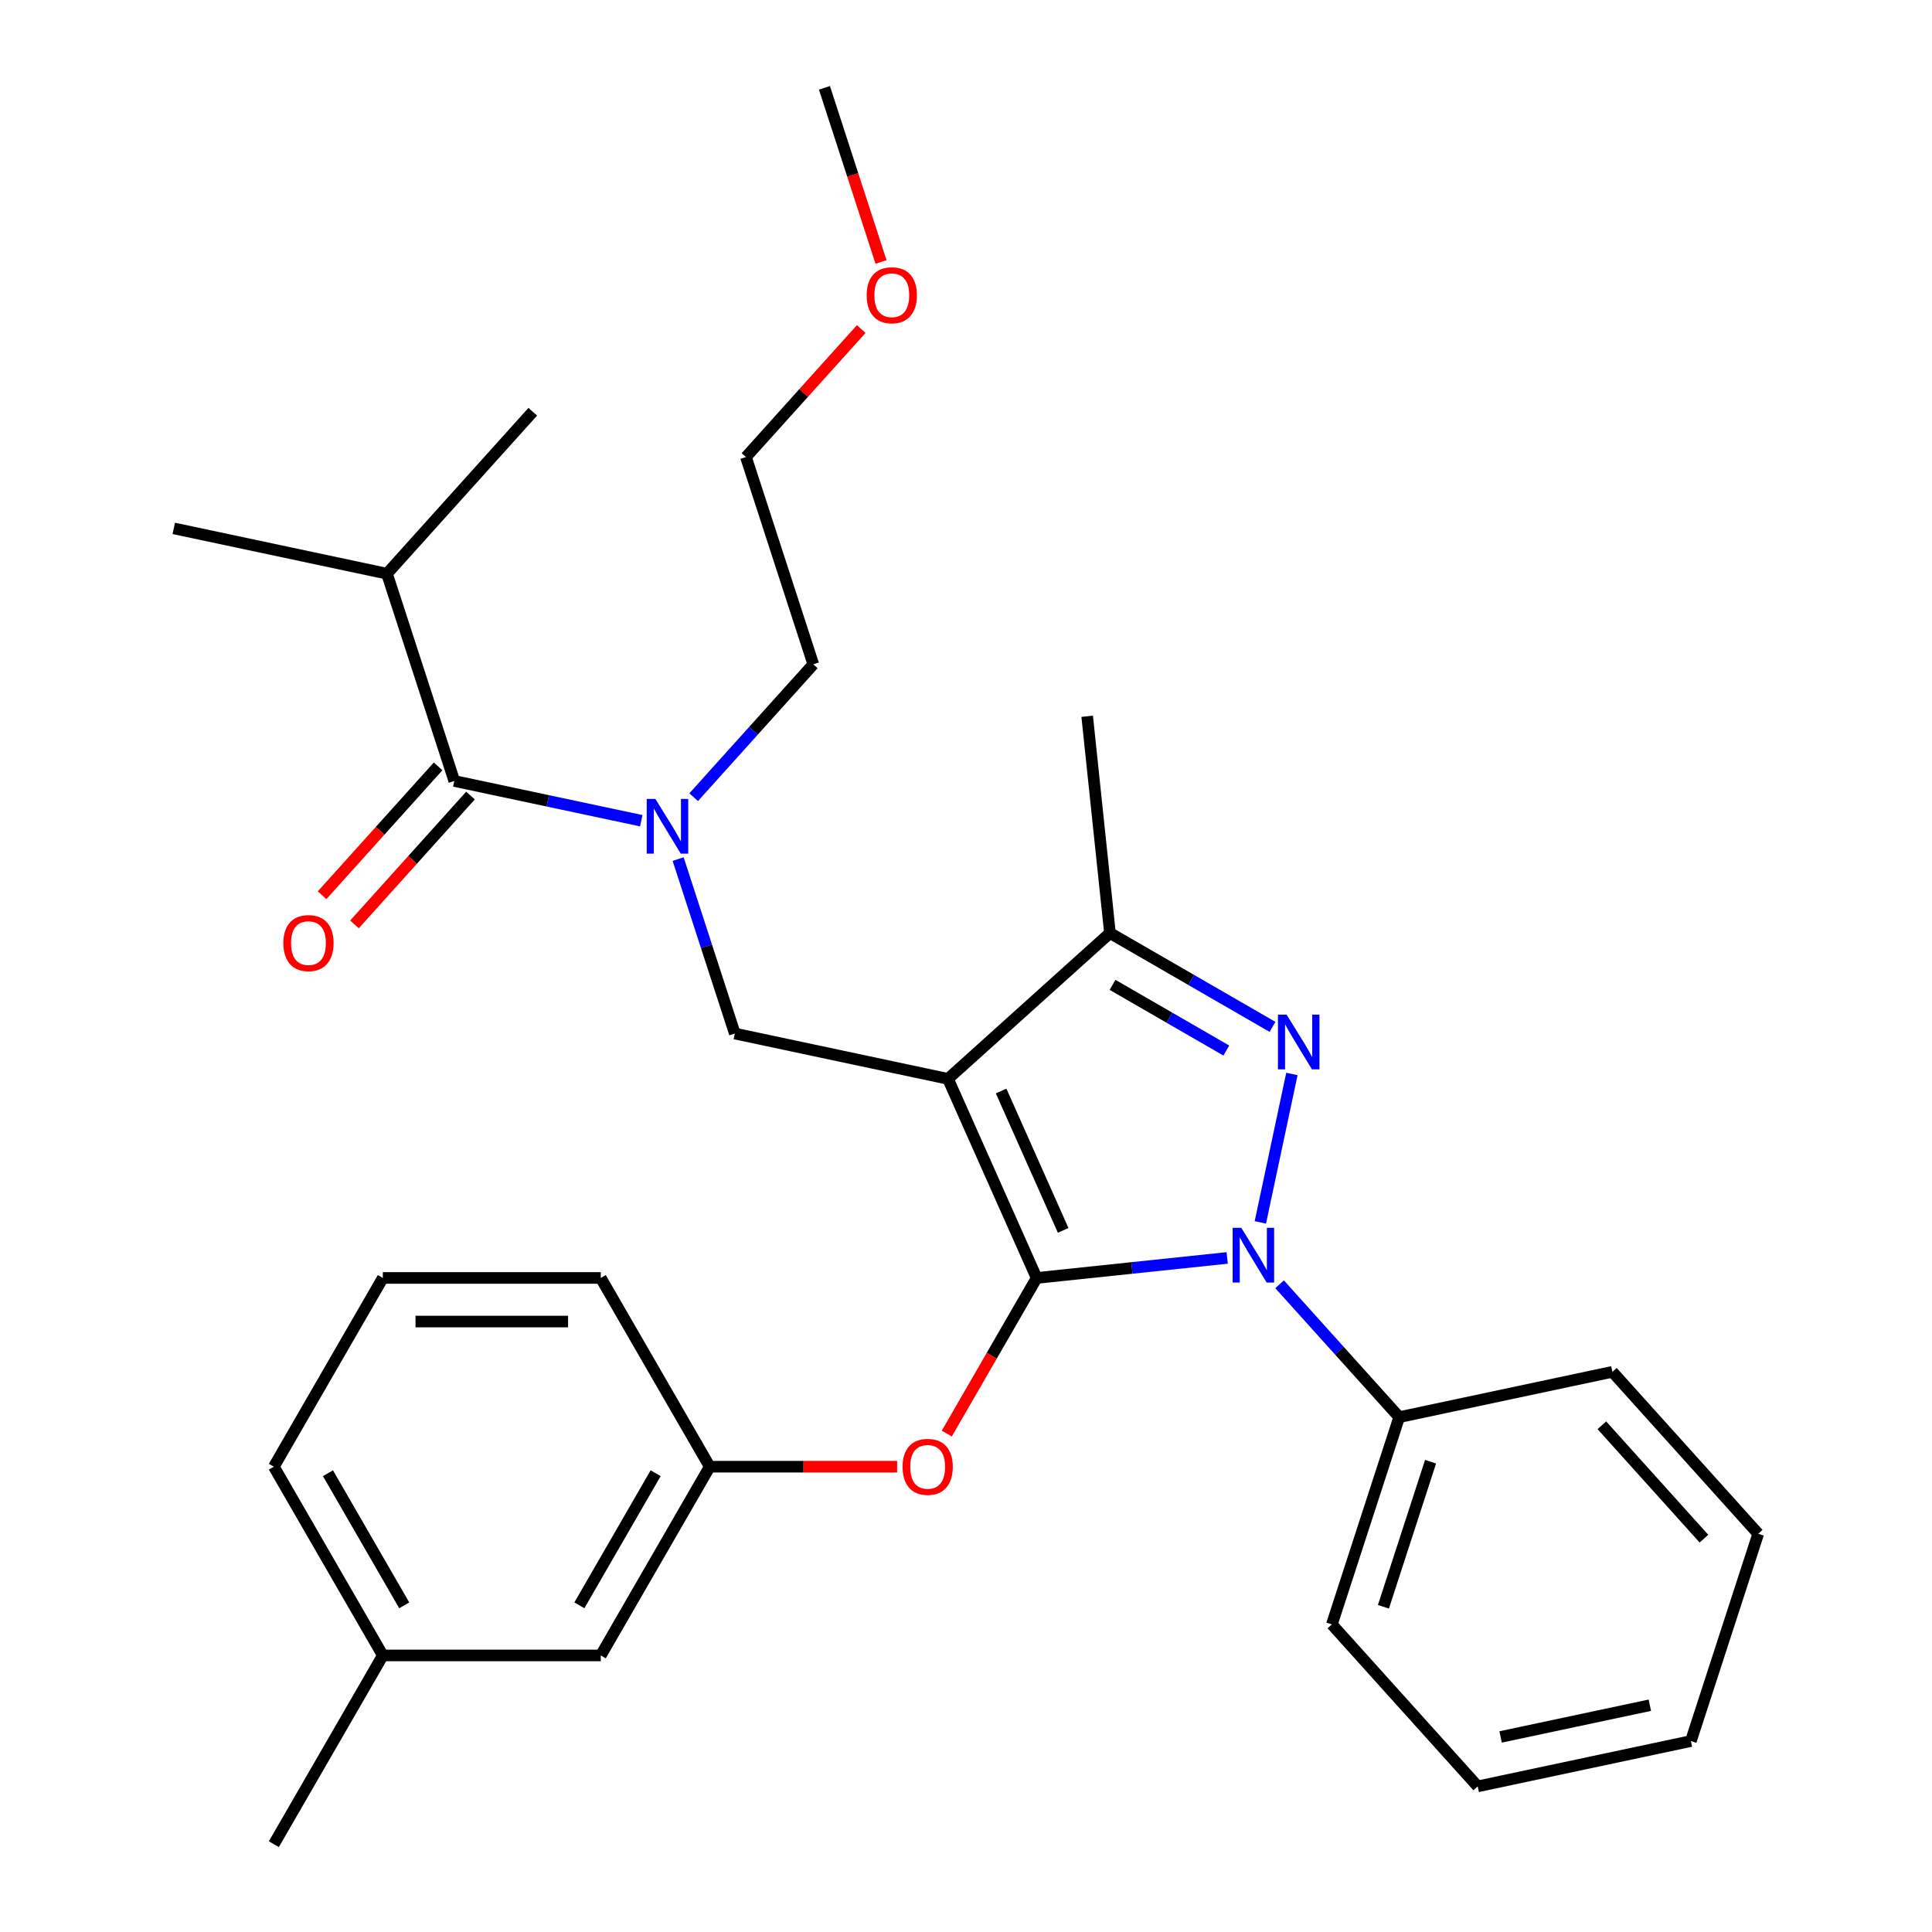 <?xml version='1.0' encoding='iso-8859-1'?>
<svg version='1.1' baseProfile='full'
              xmlns='http://www.w3.org/2000/svg'
                      xmlns:rdkit='http://www.rdkit.org/xml'
                      xmlns:xlink='http://www.w3.org/1999/xlink'
                  xml:space='preserve'
width='1000px' height='1000px' viewBox='0 0 1000 1000'>
<!-- END OF HEADER -->
<rect style='opacity:1.0;fill:#FFFFFF;stroke:none' width='1000' height='1000' x='0' y='0'> </rect>
<path class='bond-0' d='M 200.287,296.945 L 89.947,273.491' style='fill:none;fill-rule:evenodd;stroke:#000000;stroke-width:6px;stroke-linecap:butt;stroke-linejoin:miter;stroke-opacity:1' />
<path class='bond-1' d='M 200.287,296.945 L 275.768,213.115' style='fill:none;fill-rule:evenodd;stroke:#000000;stroke-width:6px;stroke-linecap:butt;stroke-linejoin:miter;stroke-opacity:1' />
<path class='bond-2' d='M 200.287,296.945 L 235.145,404.228' style='fill:none;fill-rule:evenodd;stroke:#000000;stroke-width:6px;stroke-linecap:butt;stroke-linejoin:miter;stroke-opacity:1' />
<path class='bond-3' d='M 351.002,444.662 L 365.673,489.814' style='fill:none;fill-rule:evenodd;stroke:#0000FF;stroke-width:6px;stroke-linecap:butt;stroke-linejoin:miter;stroke-opacity:1' />
<path class='bond-3' d='M 365.673,489.814 L 380.343,534.965' style='fill:none;fill-rule:evenodd;stroke:#000000;stroke-width:6px;stroke-linecap:butt;stroke-linejoin:miter;stroke-opacity:1' />
<path class='bond-4' d='M 331.925,424.799 L 283.535,414.514' style='fill:none;fill-rule:evenodd;stroke:#0000FF;stroke-width:6px;stroke-linecap:butt;stroke-linejoin:miter;stroke-opacity:1' />
<path class='bond-4' d='M 283.535,414.514 L 235.145,404.228' style='fill:none;fill-rule:evenodd;stroke:#000000;stroke-width:6px;stroke-linecap:butt;stroke-linejoin:miter;stroke-opacity:1' />
<path class='bond-5' d='M 359.045,412.622 L 390.005,378.237' style='fill:none;fill-rule:evenodd;stroke:#0000FF;stroke-width:6px;stroke-linecap:butt;stroke-linejoin:miter;stroke-opacity:1' />
<path class='bond-5' d='M 390.005,378.237 L 420.966,343.852' style='fill:none;fill-rule:evenodd;stroke:#000000;stroke-width:6px;stroke-linecap:butt;stroke-linejoin:miter;stroke-opacity:1' />
<path class='bond-6' d='M 226.762,396.68 L 196.738,430.025' style='fill:none;fill-rule:evenodd;stroke:#000000;stroke-width:6px;stroke-linecap:butt;stroke-linejoin:miter;stroke-opacity:1' />
<path class='bond-6' d='M 196.738,430.025 L 166.714,463.37' style='fill:none;fill-rule:evenodd;stroke:#FF0000;stroke-width:6px;stroke-linecap:butt;stroke-linejoin:miter;stroke-opacity:1' />
<path class='bond-6' d='M 243.528,411.776 L 213.504,445.121' style='fill:none;fill-rule:evenodd;stroke:#000000;stroke-width:6px;stroke-linecap:butt;stroke-linejoin:miter;stroke-opacity:1' />
<path class='bond-6' d='M 213.504,445.121 L 183.48,478.466' style='fill:none;fill-rule:evenodd;stroke:#FF0000;stroke-width:6px;stroke-linecap:butt;stroke-linejoin:miter;stroke-opacity:1' />
<path class='bond-7' d='M 380.343,534.965 L 490.683,558.419' style='fill:none;fill-rule:evenodd;stroke:#000000;stroke-width:6px;stroke-linecap:butt;stroke-linejoin:miter;stroke-opacity:1' />
<path class='bond-8' d='M 635.191,651.105 L 585.878,656.288' style='fill:none;fill-rule:evenodd;stroke:#0000FF;stroke-width:6px;stroke-linecap:butt;stroke-linejoin:miter;stroke-opacity:1' />
<path class='bond-8' d='M 585.878,656.288 L 536.565,661.471' style='fill:none;fill-rule:evenodd;stroke:#000000;stroke-width:6px;stroke-linecap:butt;stroke-linejoin:miter;stroke-opacity:1' />
<path class='bond-9' d='M 652.36,632.699 L 668.688,555.886' style='fill:none;fill-rule:evenodd;stroke:#0000FF;stroke-width:6px;stroke-linecap:butt;stroke-linejoin:miter;stroke-opacity:1' />
<path class='bond-10' d='M 662.311,664.739 L 693.272,699.124' style='fill:none;fill-rule:evenodd;stroke:#0000FF;stroke-width:6px;stroke-linecap:butt;stroke-linejoin:miter;stroke-opacity:1' />
<path class='bond-10' d='M 693.272,699.124 L 724.232,733.509' style='fill:none;fill-rule:evenodd;stroke:#000000;stroke-width:6px;stroke-linecap:butt;stroke-linejoin:miter;stroke-opacity:1' />
<path class='bond-11' d='M 536.565,661.471 L 513.311,701.746' style='fill:none;fill-rule:evenodd;stroke:#000000;stroke-width:6px;stroke-linecap:butt;stroke-linejoin:miter;stroke-opacity:1' />
<path class='bond-11' d='M 513.311,701.746 L 490.058,742.022' style='fill:none;fill-rule:evenodd;stroke:#FF0000;stroke-width:6px;stroke-linecap:butt;stroke-linejoin:miter;stroke-opacity:1' />
<path class='bond-12' d='M 536.565,661.471 L 490.683,558.419' style='fill:none;fill-rule:evenodd;stroke:#000000;stroke-width:6px;stroke-linecap:butt;stroke-linejoin:miter;stroke-opacity:1' />
<path class='bond-12' d='M 550.293,636.837 L 518.176,564.7' style='fill:none;fill-rule:evenodd;stroke:#000000;stroke-width:6px;stroke-linecap:butt;stroke-linejoin:miter;stroke-opacity:1' />
<path class='bond-13' d='M 490.683,558.419 L 574.513,482.938' style='fill:none;fill-rule:evenodd;stroke:#000000;stroke-width:6px;stroke-linecap:butt;stroke-linejoin:miter;stroke-opacity:1' />
<path class='bond-14' d='M 574.513,482.938 L 562.722,370.751' style='fill:none;fill-rule:evenodd;stroke:#000000;stroke-width:6px;stroke-linecap:butt;stroke-linejoin:miter;stroke-opacity:1' />
<path class='bond-15' d='M 574.513,482.938 L 616.579,507.224' style='fill:none;fill-rule:evenodd;stroke:#000000;stroke-width:6px;stroke-linecap:butt;stroke-linejoin:miter;stroke-opacity:1' />
<path class='bond-15' d='M 616.579,507.224 L 658.644,531.511' style='fill:none;fill-rule:evenodd;stroke:#0000FF;stroke-width:6px;stroke-linecap:butt;stroke-linejoin:miter;stroke-opacity:1' />
<path class='bond-15' d='M 575.852,509.762 L 605.298,526.763' style='fill:none;fill-rule:evenodd;stroke:#000000;stroke-width:6px;stroke-linecap:butt;stroke-linejoin:miter;stroke-opacity:1' />
<path class='bond-15' d='M 605.298,526.763 L 634.744,543.763' style='fill:none;fill-rule:evenodd;stroke:#0000FF;stroke-width:6px;stroke-linecap:butt;stroke-linejoin:miter;stroke-opacity:1' />
<path class='bond-16' d='M 445.768,170.308 L 415.938,203.438' style='fill:none;fill-rule:evenodd;stroke:#FF0000;stroke-width:6px;stroke-linecap:butt;stroke-linejoin:miter;stroke-opacity:1' />
<path class='bond-16' d='M 415.938,203.438 L 386.107,236.568' style='fill:none;fill-rule:evenodd;stroke:#000000;stroke-width:6px;stroke-linecap:butt;stroke-linejoin:miter;stroke-opacity:1' />
<path class='bond-17' d='M 456.019,135.598 L 441.374,90.526' style='fill:none;fill-rule:evenodd;stroke:#FF0000;stroke-width:6px;stroke-linecap:butt;stroke-linejoin:miter;stroke-opacity:1' />
<path class='bond-17' d='M 441.374,90.526 L 426.73,45.455' style='fill:none;fill-rule:evenodd;stroke:#000000;stroke-width:6px;stroke-linecap:butt;stroke-linejoin:miter;stroke-opacity:1' />
<path class='bond-18' d='M 420.966,343.852 L 386.107,236.568' style='fill:none;fill-rule:evenodd;stroke:#000000;stroke-width:6px;stroke-linecap:butt;stroke-linejoin:miter;stroke-opacity:1' />
<path class='bond-19' d='M 464.342,759.162 L 415.85,759.162' style='fill:none;fill-rule:evenodd;stroke:#FF0000;stroke-width:6px;stroke-linecap:butt;stroke-linejoin:miter;stroke-opacity:1' />
<path class='bond-19' d='M 415.85,759.162 L 367.358,759.162' style='fill:none;fill-rule:evenodd;stroke:#000000;stroke-width:6px;stroke-linecap:butt;stroke-linejoin:miter;stroke-opacity:1' />
<path class='bond-20' d='M 198.151,856.854 L 141.749,759.162' style='fill:none;fill-rule:evenodd;stroke:#000000;stroke-width:6px;stroke-linecap:butt;stroke-linejoin:miter;stroke-opacity:1' />
<path class='bond-20' d='M 209.229,830.92 L 169.747,762.536' style='fill:none;fill-rule:evenodd;stroke:#000000;stroke-width:6px;stroke-linecap:butt;stroke-linejoin:miter;stroke-opacity:1' />
<path class='bond-21' d='M 198.151,856.854 L 310.956,856.854' style='fill:none;fill-rule:evenodd;stroke:#000000;stroke-width:6px;stroke-linecap:butt;stroke-linejoin:miter;stroke-opacity:1' />
<path class='bond-22' d='M 198.151,856.854 L 141.749,954.545' style='fill:none;fill-rule:evenodd;stroke:#000000;stroke-width:6px;stroke-linecap:butt;stroke-linejoin:miter;stroke-opacity:1' />
<path class='bond-23' d='M 141.749,759.162 L 198.151,661.471' style='fill:none;fill-rule:evenodd;stroke:#000000;stroke-width:6px;stroke-linecap:butt;stroke-linejoin:miter;stroke-opacity:1' />
<path class='bond-24' d='M 198.151,661.471 L 310.956,661.471' style='fill:none;fill-rule:evenodd;stroke:#000000;stroke-width:6px;stroke-linecap:butt;stroke-linejoin:miter;stroke-opacity:1' />
<path class='bond-24' d='M 215.072,684.032 L 294.035,684.032' style='fill:none;fill-rule:evenodd;stroke:#000000;stroke-width:6px;stroke-linecap:butt;stroke-linejoin:miter;stroke-opacity:1' />
<path class='bond-25' d='M 724.232,733.509 L 689.374,840.793' style='fill:none;fill-rule:evenodd;stroke:#000000;stroke-width:6px;stroke-linecap:butt;stroke-linejoin:miter;stroke-opacity:1' />
<path class='bond-25' d='M 740.46,756.574 L 716.059,831.672' style='fill:none;fill-rule:evenodd;stroke:#000000;stroke-width:6px;stroke-linecap:butt;stroke-linejoin:miter;stroke-opacity:1' />
<path class='bond-26' d='M 724.232,733.509 L 834.572,710.056' style='fill:none;fill-rule:evenodd;stroke:#000000;stroke-width:6px;stroke-linecap:butt;stroke-linejoin:miter;stroke-opacity:1' />
<path class='bond-27' d='M 689.374,840.793 L 764.855,924.623' style='fill:none;fill-rule:evenodd;stroke:#000000;stroke-width:6px;stroke-linecap:butt;stroke-linejoin:miter;stroke-opacity:1' />
<path class='bond-28' d='M 764.855,924.623 L 875.194,901.17' style='fill:none;fill-rule:evenodd;stroke:#000000;stroke-width:6px;stroke-linecap:butt;stroke-linejoin:miter;stroke-opacity:1' />
<path class='bond-28' d='M 776.715,899.037 L 853.952,882.62' style='fill:none;fill-rule:evenodd;stroke:#000000;stroke-width:6px;stroke-linecap:butt;stroke-linejoin:miter;stroke-opacity:1' />
<path class='bond-29' d='M 875.194,901.17 L 910.053,793.886' style='fill:none;fill-rule:evenodd;stroke:#000000;stroke-width:6px;stroke-linecap:butt;stroke-linejoin:miter;stroke-opacity:1' />
<path class='bond-30' d='M 910.053,793.886 L 834.572,710.056' style='fill:none;fill-rule:evenodd;stroke:#000000;stroke-width:6px;stroke-linecap:butt;stroke-linejoin:miter;stroke-opacity:1' />
<path class='bond-30' d='M 881.964,796.408 L 829.128,737.727' style='fill:none;fill-rule:evenodd;stroke:#000000;stroke-width:6px;stroke-linecap:butt;stroke-linejoin:miter;stroke-opacity:1' />
<path class='bond-31' d='M 310.956,661.471 L 367.358,759.162' style='fill:none;fill-rule:evenodd;stroke:#000000;stroke-width:6px;stroke-linecap:butt;stroke-linejoin:miter;stroke-opacity:1' />
<path class='bond-32' d='M 367.358,759.162 L 310.956,856.854' style='fill:none;fill-rule:evenodd;stroke:#000000;stroke-width:6px;stroke-linecap:butt;stroke-linejoin:miter;stroke-opacity:1' />
<path class='bond-32' d='M 339.359,762.536 L 299.878,830.92' style='fill:none;fill-rule:evenodd;stroke:#000000;stroke-width:6px;stroke-linecap:butt;stroke-linejoin:miter;stroke-opacity:1' />
<path  class='atom-1' d='M 339.225 413.522
L 348.505 428.522
Q 349.425 430.002, 350.905 432.682
Q 352.385 435.362, 352.465 435.522
L 352.465 413.522
L 356.225 413.522
L 356.225 441.842
L 352.345 441.842
L 342.385 425.442
Q 341.225 423.522, 339.985 421.322
Q 338.785 419.122, 338.425 418.442
L 338.425 441.842
L 334.745 441.842
L 334.745 413.522
L 339.225 413.522
' fill='#0000FF'/>
<path  class='atom-3' d='M 146.664 488.138
Q 146.664 481.338, 150.024 477.538
Q 153.384 473.738, 159.664 473.738
Q 165.944 473.738, 169.304 477.538
Q 172.664 481.338, 172.664 488.138
Q 172.664 495.018, 169.264 498.938
Q 165.864 502.818, 159.664 502.818
Q 153.424 502.818, 150.024 498.938
Q 146.664 495.058, 146.664 488.138
M 159.664 499.618
Q 163.984 499.618, 166.304 496.738
Q 168.664 493.818, 168.664 488.138
Q 168.664 482.578, 166.304 479.778
Q 163.984 476.938, 159.664 476.938
Q 155.344 476.938, 152.984 479.738
Q 150.664 482.538, 150.664 488.138
Q 150.664 493.858, 152.984 496.738
Q 155.344 499.618, 159.664 499.618
' fill='#FF0000'/>
<path  class='atom-7' d='M 642.491 635.519
L 651.771 650.519
Q 652.691 651.999, 654.171 654.679
Q 655.651 657.359, 655.731 657.519
L 655.731 635.519
L 659.491 635.519
L 659.491 663.839
L 655.611 663.839
L 645.651 647.439
Q 644.491 645.519, 643.251 643.319
Q 642.051 641.119, 641.691 640.439
L 641.691 663.839
L 638.011 663.839
L 638.011 635.519
L 642.491 635.519
' fill='#0000FF'/>
<path  class='atom-11' d='M 665.945 525.18
L 675.225 540.18
Q 676.145 541.66, 677.625 544.34
Q 679.105 547.02, 679.185 547.18
L 679.185 525.18
L 682.945 525.18
L 682.945 553.5
L 679.065 553.5
L 669.105 537.1
Q 667.945 535.18, 666.705 532.98
Q 665.505 530.78, 665.145 530.1
L 665.145 553.5
L 661.465 553.5
L 661.465 525.18
L 665.945 525.18
' fill='#0000FF'/>
<path  class='atom-12' d='M 448.588 152.818
Q 448.588 146.018, 451.948 142.218
Q 455.308 138.418, 461.588 138.418
Q 467.868 138.418, 471.228 142.218
Q 474.588 146.018, 474.588 152.818
Q 474.588 159.698, 471.188 163.618
Q 467.788 167.498, 461.588 167.498
Q 455.348 167.498, 451.948 163.618
Q 448.588 159.738, 448.588 152.818
M 461.588 164.298
Q 465.908 164.298, 468.228 161.418
Q 470.588 158.498, 470.588 152.818
Q 470.588 147.258, 468.228 144.458
Q 465.908 141.618, 461.588 141.618
Q 457.268 141.618, 454.908 144.418
Q 452.588 147.218, 452.588 152.818
Q 452.588 158.538, 454.908 161.418
Q 457.268 164.298, 461.588 164.298
' fill='#FF0000'/>
<path  class='atom-16' d='M 467.162 759.242
Q 467.162 752.442, 470.522 748.642
Q 473.882 744.842, 480.162 744.842
Q 486.442 744.842, 489.802 748.642
Q 493.162 752.442, 493.162 759.242
Q 493.162 766.122, 489.762 770.042
Q 486.362 773.922, 480.162 773.922
Q 473.922 773.922, 470.522 770.042
Q 467.162 766.162, 467.162 759.242
M 480.162 770.722
Q 484.482 770.722, 486.802 767.842
Q 489.162 764.922, 489.162 759.242
Q 489.162 753.682, 486.802 750.882
Q 484.482 748.042, 480.162 748.042
Q 475.842 748.042, 473.482 750.842
Q 471.162 753.642, 471.162 759.242
Q 471.162 764.962, 473.482 767.842
Q 475.842 770.722, 480.162 770.722
' fill='#FF0000'/>
</svg>
